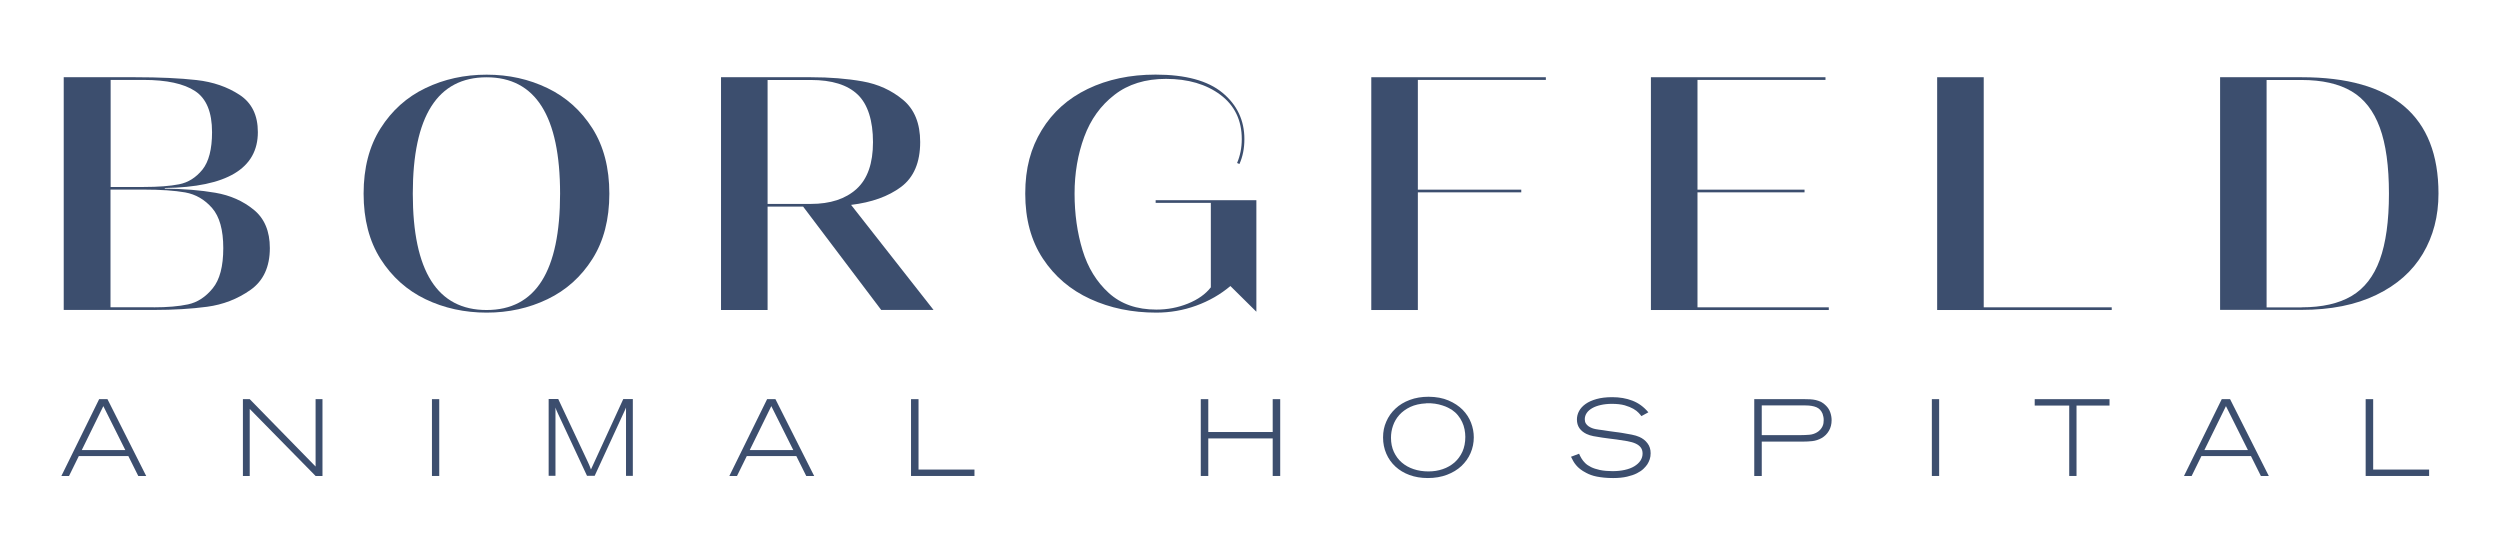<?xml version="1.0" encoding="UTF-8"?><svg id="a" xmlns="http://www.w3.org/2000/svg" viewBox="0 0 362.89 80.22"><path d="M23.93,27.38c2.73.03,5.18.23,7.33.6,2.16.37,4.01,1.19,5.57,2.46,1.56,1.27,2.34,3.13,2.34,5.57,0,2.73-.94,4.76-2.82,6.08-1.88,1.32-3.98,2.13-6.3,2.44-2.32.31-4.89.46-7.72.46h-13.08V11.21h10.33c3.57,0,6.55.14,8.95.41,2.4.27,4.48.99,6.25,2.15,1.77,1.16,2.65,2.96,2.65,5.41,0,5.28-4.5,7.98-13.51,8.11v.1ZM16.06,11.6v15.54h4.78c2.12,0,3.84-.13,5.16-.39,1.32-.26,2.44-.97,3.38-2.12.93-1.16,1.4-2.98,1.4-5.45,0-2.9-.82-4.88-2.46-5.96-1.64-1.08-4.13-1.62-7.48-1.62h-4.78ZM22.33,44.61c1.96,0,3.62-.14,4.97-.43s2.54-1.06,3.57-2.32c1.03-1.25,1.54-3.2,1.54-5.84s-.54-4.58-1.62-5.82c-1.08-1.24-2.38-1.99-3.91-2.27-1.53-.27-3.55-.41-6.06-.41h-4.78v17.08h6.27Z" style="fill:#3c4e6e; stroke-width:0px;"/><path d="M61.76,43.43c-2.7-1.3-4.87-3.25-6.52-5.84-1.64-2.59-2.46-5.75-2.46-9.48s.82-6.89,2.46-9.48c1.64-2.59,3.81-4.54,6.52-5.84,2.7-1.3,5.66-1.95,8.88-1.95s6.13.65,8.83,1.95c2.7,1.3,4.87,3.25,6.52,5.84,1.64,2.59,2.46,5.75,2.46,9.48s-.82,6.89-2.46,9.48c-1.64,2.59-3.81,4.54-6.52,5.84-2.7,1.3-5.65,1.95-8.83,1.95s-6.18-.65-8.88-1.95ZM81.3,28.11c0-11.26-3.56-16.89-10.67-16.89s-10.71,5.63-10.71,16.89,3.57,16.89,10.71,16.89,10.67-5.63,10.67-16.89Z" style="fill:#3c4e6e; stroke-width:0px;"/><path d="M127.92,45l-11.34-15.01h-5.16v15.01h-6.76V11.21h13.03c2.73,0,5.24.2,7.5.6,2.27.4,4.23,1.3,5.89,2.68,1.66,1.38,2.49,3.43,2.49,6.13,0,2.96-.93,5.13-2.77,6.51-1.85,1.38-4.27,2.25-7.26,2.61l11.97,15.25h-7.58ZM111.42,11.6v18h6.27c2.83,0,5.04-.72,6.64-2.17s2.39-3.72,2.39-6.8-.74-5.49-2.22-6.9c-1.48-1.42-3.75-2.12-6.8-2.12h-6.27Z" style="fill:#3c4e6e; stroke-width:0px;"/><path d="M182.36,45.24l-3.76-3.72c-1.45,1.22-3.1,2.17-4.97,2.85-1.87.68-3.8,1.01-5.79,1.01-3.51,0-6.7-.66-9.58-1.98-2.88-1.32-5.17-3.27-6.88-5.86-1.71-2.59-2.56-5.73-2.56-9.43s.8-6.61,2.39-9.22c1.59-2.61,3.82-4.6,6.68-5.98,2.86-1.38,6.15-2.08,9.85-2.08,4.34,0,7.58.88,9.7,2.63,2.12,1.75,3.19,4,3.19,6.73,0,1.35-.24,2.56-.72,3.62l-.34-.15c.45-1.06.68-2.22.68-3.47,0-2.73-1.03-4.87-3.09-6.42-2.06-1.54-4.7-2.32-7.91-2.32-2.99,0-5.49.77-7.48,2.32-2,1.54-3.46,3.58-4.39,6.1-.93,2.53-1.4,5.27-1.4,8.23s.39,5.7,1.16,8.23c.77,2.53,2.04,4.59,3.81,6.2,1.77,1.61,4.07,2.41,6.9,2.41,1.61,0,3.14-.29,4.58-.87s2.56-1.37,3.33-2.36v-12.26h-8.01v-.39h14.62v16.17Z" style="fill:#3c4e6e; stroke-width:0px;"/><path d="M224.39,11.21v.39h-18.58v15.93h15.01v.39h-15.01v17.08h-6.76V11.21h25.34Z" style="fill:#3c4e6e; stroke-width:0px;"/><path d="M246.4,27.91v16.7h19.06v.39h-25.82V11.21h25.34v.39h-18.58v15.93h15.54v.39h-15.54Z" style="fill:#3c4e6e; stroke-width:0px;"/><path d="M306.53,45h-25.34V11.21h6.76v33.4h18.58v.39Z" style="fill:#3c4e6e; stroke-width:0px;"/><path d="M322.26,45V11.21h11.82c13.25,0,19.88,5.63,19.88,16.89,0,3.28-.76,6.19-2.27,8.73-1.51,2.54-3.76,4.54-6.76,5.98-2.99,1.45-6.61,2.17-10.86,2.17h-11.82ZM334.08,44.61c2.99,0,5.41-.55,7.26-1.64,1.85-1.09,3.22-2.85,4.1-5.26s1.33-5.61,1.33-9.6-.44-7.19-1.33-9.6-2.25-4.17-4.1-5.26c-1.85-1.09-4.27-1.64-7.26-1.64h-5.07v33.01h5.07Z" style="fill:#3c4e6e; stroke-width:0px;"/><path d="M15.6,57.94l5.62,11.15h-1.15l-1.44-2.89h-7.19l-1.42,2.89h-1.11l5.48-11.15h1.2ZM15,58.95l-3.13,6.38h6.32l-3.19-6.38Z" style="fill:#3c4e6e; stroke-width:0px;"/><path d="M46.81,57.94v11.15h-1l-9.56-9.73v9.73h-.99v-11.15h.99l9.56,9.78v-9.78h1Z" style="fill:#3c4e6e; stroke-width:0px;"/><path d="M62.7,57.94h1.06v11.15h-1.06v-11.15Z" style="fill:#3c4e6e; stroke-width:0px;"/><path d="M81.04,57.94l4.25,9.03c.06.14.12.26.16.35.04.1.08.19.12.28.04.08.07.17.1.25.03.08.07.18.11.3l4.69-10.22h1.39v11.15h-.99v-9.92c-.06.16-.11.28-.15.36-.04.08-.1.22-.18.39l-4.22,9.16h-1.11l-4.25-9.1c-.04-.09-.08-.17-.1-.23-.03-.06-.05-.11-.08-.17-.03-.05-.05-.11-.07-.18-.02-.07-.05-.15-.08-.24v9.92h-.99v-11.15h1.41Z" style="fill:#3c4e6e; stroke-width:0px;"/><path d="M112.56,57.94l5.62,11.15h-1.15l-1.44-2.89h-7.19l-1.42,2.89h-1.11l5.48-11.15h1.2ZM111.96,58.95l-3.13,6.38h6.32l-3.19-6.38Z" style="fill:#3c4e6e; stroke-width:0px;"/><path d="M133.33,57.94v10.22h8.12v.93h-9.21v-11.15h1.09Z" style="fill:#3c4e6e; stroke-width:0px;"/><path d="M175.39,57.94v4.77h9.35v-4.77h1.09v11.15h-1.09v-5.45h-9.35v5.45h-1.09v-11.15h1.09Z" style="fill:#3c4e6e; stroke-width:0px;"/><path d="M207.37,57.59c1.11.01,2.07.19,2.89.54s1.5.8,2.05,1.35c.54.55.95,1.18,1.22,1.88s.4,1.41.4,2.12c0,.81-.16,1.57-.47,2.29-.31.72-.76,1.34-1.33,1.88-.58.54-1.28.96-2.1,1.27-.82.31-1.74.47-2.76.47s-1.87-.15-2.67-.44c-.8-.29-1.48-.71-2.05-1.23-.57-.53-1.01-1.15-1.32-1.87-.31-.72-.47-1.5-.47-2.35s.15-1.59.47-2.31c.31-.72.75-1.34,1.33-1.88.57-.54,1.27-.96,2.08-1.26.82-.31,1.73-.46,2.74-.46ZM207.02,58.55c-.9.04-1.66.22-2.31.52-.64.31-1.17.69-1.59,1.16-.42.47-.72.99-.92,1.57-.2.58-.29,1.16-.29,1.74,0,.77.14,1.46.42,2.06s.66,1.12,1.15,1.54c.49.42,1.06.74,1.72.96.66.22,1.37.33,2.14.33s1.43-.11,2.08-.33c.65-.22,1.22-.55,1.71-.97.48-.43.87-.95,1.15-1.57.28-.62.42-1.34.42-2.15,0-.35-.04-.71-.11-1.08s-.19-.73-.35-1.07c-.16-.34-.36-.67-.61-.97-.25-.31-.54-.57-.89-.81-.13-.08-.31-.18-.54-.3-.23-.12-.51-.23-.83-.33-.32-.11-.68-.19-1.07-.25-.4-.06-.82-.08-1.29-.06Z" style="fill:#3c4e6e; stroke-width:0px;"/><path d="M229.21,65.85c.09.22.21.45.35.69s.32.46.54.68.51.41.85.58c.34.17.77.31,1.27.42.31.06.61.11.92.13s.62.04.92.04c.65,0,1.25-.06,1.78-.18.54-.12,1-.29,1.38-.52.38-.23.68-.5.89-.81.21-.32.32-.66.32-1.04,0-.36-.09-.65-.26-.88-.17-.23-.42-.42-.74-.57s-.72-.26-1.19-.35c-.47-.08-1.01-.17-1.61-.25-.35-.04-.7-.08-1.04-.13-.35-.04-.69-.09-1.03-.14-.47-.07-.9-.14-1.26-.21-.37-.07-.71-.18-1.01-.32-.44-.21-.78-.49-1.03-.84-.24-.35-.36-.77-.36-1.26,0-.42.1-.83.31-1.22.21-.39.52-.73.94-1.03.42-.3.96-.54,1.6-.72.65-.18,1.41-.27,2.28-.27,1.07,0,2.05.17,2.93.51.88.34,1.65.9,2.31,1.69l-1.01.55c-.08-.12-.22-.27-.4-.47-.18-.2-.44-.4-.77-.59-.33-.19-.75-.36-1.26-.51-.51-.14-1.13-.21-1.87-.21-.59,0-1.13.06-1.61.17s-.9.26-1.24.46-.61.43-.79.7c-.18.27-.28.57-.28.9,0,.24.05.44.15.61.1.16.23.3.39.41.16.11.33.2.51.27.18.07.37.12.54.15.08.02.23.04.43.07.2.03.42.06.67.09.25.04.51.08.78.12s.54.08.8.11c.26.03.49.06.69.09.2.03.35.05.46.07.51.08.97.17,1.4.25.43.08.79.2,1.1.33.48.21.88.52,1.18.92.31.4.46.88.46,1.45,0,.31-.04.6-.13.87-.09.27-.21.52-.35.74-.14.21-.33.43-.57.66-.24.23-.56.44-.95.64s-.87.36-1.43.49c-.56.13-1.23.2-2,.2-.5,0-.94-.02-1.33-.06-.39-.04-.74-.09-1.05-.15-.31-.06-.59-.14-.84-.23-.25-.09-.48-.19-.7-.31-.35-.18-.64-.36-.88-.55s-.44-.38-.6-.58c-.16-.19-.3-.39-.41-.59-.11-.2-.22-.41-.32-.62l1.17-.44Z" style="fill:#3c4e6e; stroke-width:0px;"/><path d="M254.64,57.94h7.33c.25,0,.52,0,.79.02.27.01.54.05.81.11.27.06.53.16.78.28.25.13.49.31.71.54.27.27.48.59.61.96s.2.75.2,1.14c0,.58-.13,1.09-.39,1.54-.26.45-.61.8-1.05,1.05-.44.25-.9.4-1.37.45s-.9.07-1.28.07h-6.05v4.99h-1.09v-11.15ZM255.73,63.16h5.67c.39,0,.79-.02,1.21-.05.42-.03.79-.15,1.13-.35.21-.13.38-.27.51-.42.13-.15.23-.31.3-.46.07-.16.12-.31.14-.47.02-.16.03-.3.03-.43,0-.15-.01-.3-.04-.46-.03-.16-.07-.31-.12-.46-.19-.46-.49-.78-.9-.95-.41-.17-.94-.26-1.58-.26h-6.35v4.3Z" style="fill:#3c4e6e; stroke-width:0px;"/><path d="M280.42,57.94h1.06v11.15h-1.06v-11.15Z" style="fill:#3c4e6e; stroke-width:0px;"/><path d="M295.36,57.94h10.85v.93h-4.79v10.22h-1.06v-10.22h-5.01v-.93Z" style="fill:#3c4e6e; stroke-width:0px;"/><path d="M323.71,57.94l5.62,11.15h-1.15l-1.44-2.89h-7.19l-1.42,2.89h-1.11l5.48-11.15h1.2ZM323.11,58.95l-3.13,6.38h6.32l-3.19-6.38Z" style="fill:#3c4e6e; stroke-width:0px;"/><path d="M344.48,57.94v10.22h8.12v.93h-9.21v-11.15h1.09Z" style="fill:#3c4e6e; stroke-width:0px;"/></svg>